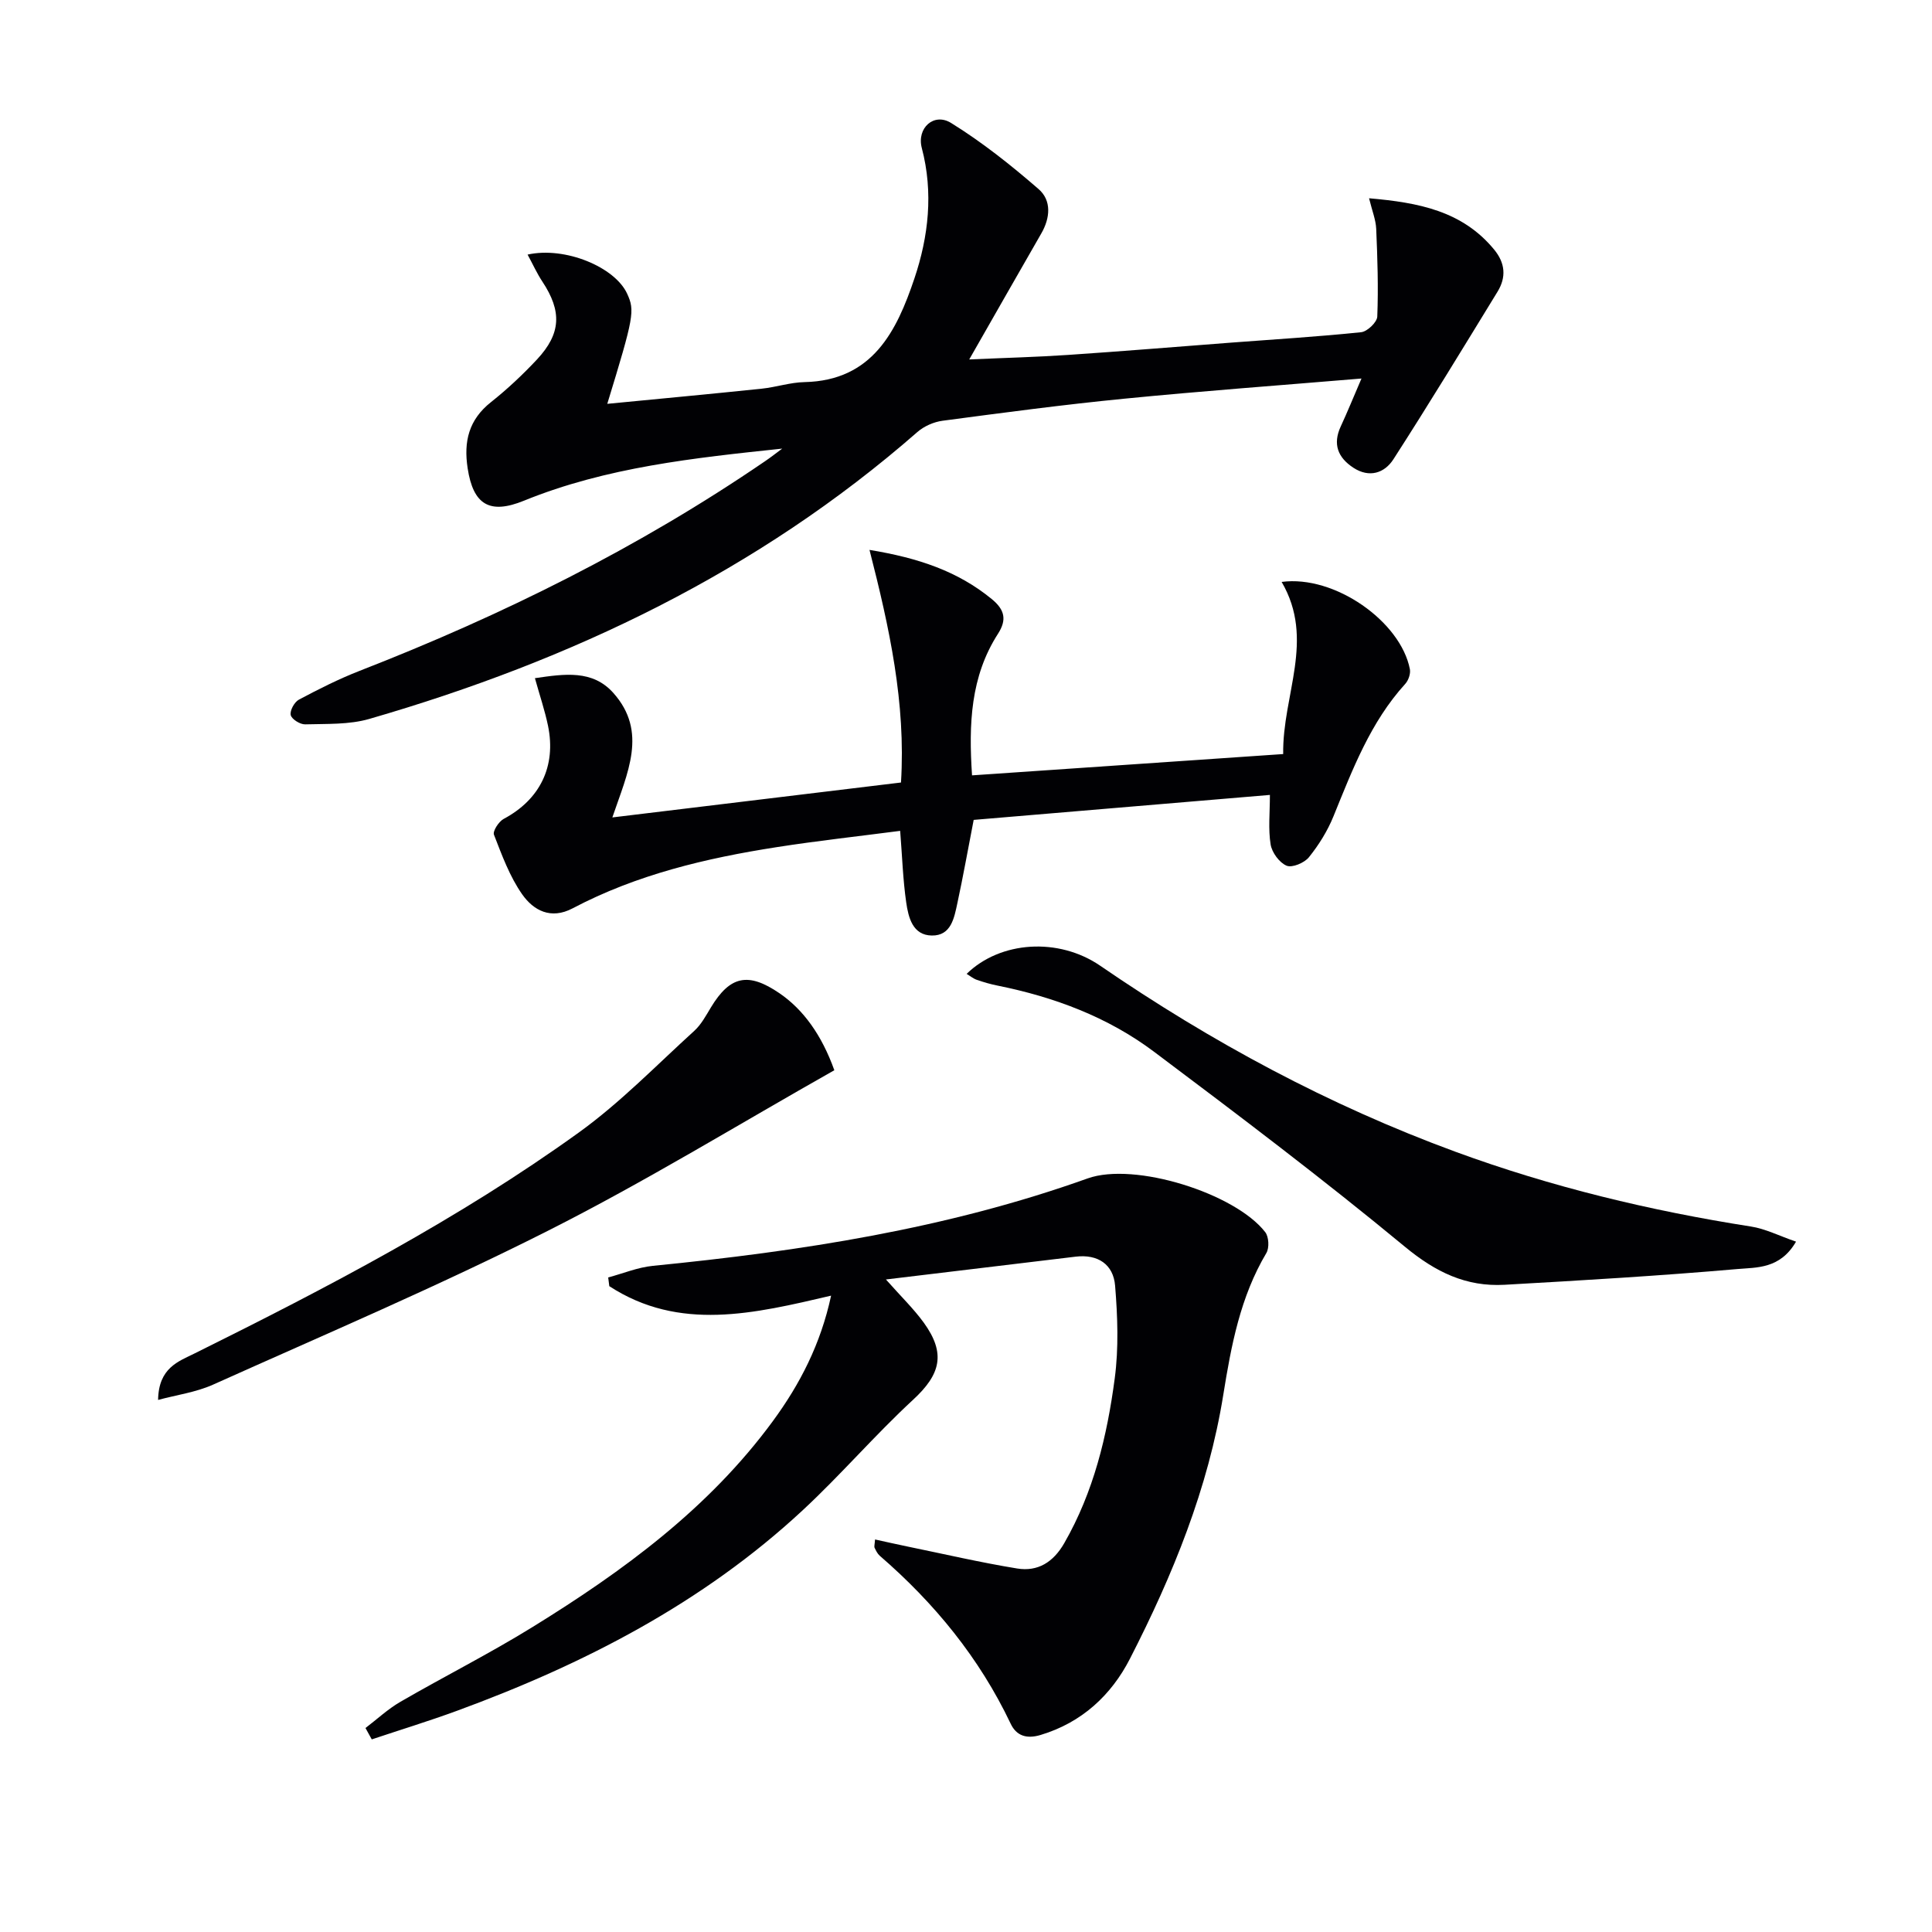 <svg enable-background="new 0 0 400 400" viewBox="0 0 400 400" xmlns="http://www.w3.org/2000/svg"><g fill="#010104"><path d="m161.95 92.88c-18.21 1.93-36.38 3.83-53.46 10.78-7.11 2.9-10.52.85-11.67-6.72-.85-5.55.24-10.05 4.84-13.69 3.38-2.68 6.56-5.67 9.51-8.82 5.03-5.39 5.18-10 1.11-16.15-1.12-1.69-1.96-3.57-3.05-5.57 7.8-1.73 18.09 2.6 20.61 8.09 1.63 3.55 1.42 4.74-4.11 22.81 10.92-1.06 21.46-2.04 31.99-3.14 2.97-.31 5.89-1.3 8.85-1.36 14.1-.31 19.09-10.58 22.75-21.46 2.91-8.66 3.96-17.77 1.53-27-1.09-4.14 2.5-7.39 6.05-5.2 6.42 3.97 12.4 8.73 18.12 13.69 2.72 2.35 2.43 5.98.56 9.21-4.78 8.3-9.51 16.63-14.91 26.07 7.58-.34 14.05-.5 20.5-.94 11.28-.76 22.54-1.69 33.81-2.55 8.95-.68 17.91-1.22 26.83-2.15 1.27-.13 3.3-2.07 3.34-3.24.24-6.04.04-12.1-.22-18.14-.08-1.9-.85-3.76-1.48-6.35 10.27.89 19.29 2.62 25.88 10.6 2.33 2.82 2.55 5.74.72 8.74-7.11 11.61-14.19 23.25-21.56 34.7-1.84 2.86-4.99 3.91-8.29 1.75-3.2-2.1-4.32-4.87-2.61-8.56 1.37-2.95 2.59-5.97 4.29-9.91-17.11 1.43-33.15 2.6-49.15 4.18-12.55 1.23-25.07 2.9-37.57 4.56-1.83.24-3.85 1.13-5.23 2.34-33.05 28.91-71.63 47.28-113.45 59.39-4.2 1.22-8.85 1-13.3 1.13-1.04.03-2.8-1.07-2.99-1.93-.21-.92.76-2.69 1.7-3.19 4.08-2.17 8.24-4.27 12.54-5.95 29.53-11.5 57.77-25.49 83.98-43.42 1.21-.82 2.36-1.73 3.54-2.6z"/><path d="m181.17 318.73c2.26.49 4.41.99 6.57 1.43 7.61 1.56 15.19 3.33 22.85 4.58 4.27.69 7.48-1.28 9.76-5.26 6.08-10.59 8.87-22.2 10.44-34.07.84-6.31.6-12.85.08-19.22-.36-4.4-3.55-6.57-8.18-6.01-12.8 1.54-25.59 3.07-39.27 4.72 3.1 3.5 5.72 6.03 7.83 8.93 4.63 6.4 3.49 10.72-2.21 15.98-7.92 7.32-14.98 15.57-22.88 22.9-20.69 19.21-45.29 31.86-71.57 41.5-5.82 2.13-11.75 3.95-17.62 5.91-.43-.78-.87-1.57-1.3-2.35 2.4-1.83 4.64-3.93 7.23-5.43 9.06-5.25 18.44-9.97 27.34-15.47 18.78-11.59 36.48-24.55 49.74-42.6 5.63-7.66 9.93-15.98 12.09-26.02-15.92 3.72-31.4 7.49-45.92-1.96-.08-.6-.15-1.21-.23-1.81 3.08-.82 6.11-2.09 9.24-2.4 30.62-3.03 60.87-7.67 90.02-18.1 9.71-3.48 30.55 3.08 36.78 11.13.74.96.86 3.25.23 4.31-5.4 9.08-7.28 19.14-8.92 29.35-3.11 19.38-10.46 37.35-19.33 54.66-3.85 7.51-9.95 13.22-18.51 15.78-2.97.89-5.03.11-6.19-2.35-6.47-13.61-15.77-24.96-27.1-34.76-.47-.41-.78-1.06-1.06-1.64-.13-.26.01-.64.09-1.73z"/><path d="m265.35 120.48c10.97-1.47 24.63 8.19 26.55 18.06.18.93-.29 2.31-.95 3.04-7.22 7.94-10.92 17.73-14.87 27.43-1.23 3.03-3.03 5.92-5.08 8.47-.94 1.17-3.48 2.24-4.63 1.75-1.5-.63-3.03-2.73-3.3-4.39-.52-3.19-.15-6.52-.15-10.26-20.2 1.7-40.8 3.44-61.33 5.17-1.21 6.23-2.19 11.74-3.37 17.21-.66 3.06-1.28 6.8-5.31 6.73-3.97-.06-4.84-3.77-5.29-6.86-.68-4.72-.83-9.52-1.25-14.81-8.58 1.12-17.09 2.05-25.54 3.37-14.65 2.28-29.02 5.68-42.27 12.67-4.53 2.39-8.11.43-10.45-2.9-2.58-3.68-4.19-8.09-5.84-12.34-.29-.75 1-2.74 2.02-3.28 7.47-3.98 10.91-10.85 9.17-19.28-.66-3.18-1.72-6.29-2.71-9.85 6.16-.9 11.94-1.77 16.24 3.06 7.17 8.05 2.93 16.51-.21 25.77 20.17-2.44 39.79-4.81 59.76-7.23 1.02-16.47-2.4-32.08-6.52-48.16 10.09 1.66 18.26 4.4 25.3 10.17 2.7 2.21 3.18 4.28 1.3 7.2-5.69 8.85-6.08 18.7-5.37 29.31 21.5-1.47 42.76-2.93 64.42-4.41-.18-12.28 6.68-23.64-.32-35.64z"/><path d="m371.85 257.07c-3.31 5.69-8.17 5.32-12.12 5.67-16.05 1.4-32.13 2.35-48.22 3.26-7.96.45-14.3-2.63-20.62-7.86-16.91-13.98-34.43-27.23-51.99-40.41-9.56-7.17-20.64-11.31-32.36-13.67-1.46-.29-2.9-.71-4.31-1.2-.74-.26-1.38-.8-2.1-1.23 6.97-6.81 19.03-7.61 27.68-1.67 22.98 15.77 47.33 28.88 73.53 38.5 19.86 7.29 40.3 12.21 61.18 15.48 2.97.46 5.79 1.91 9.33 3.13z"/><path d="m32.73 289.84c.11-6.67 4.2-7.96 7.65-9.67 27.42-13.61 54.56-27.76 79.45-45.69 8.58-6.18 16.05-13.91 23.91-21.05 1.44-1.31 2.42-3.16 3.45-4.86 3.96-6.55 7.72-7.35 14.19-2.93 4.93 3.37 8.74 8.63 11.36 15.94-19.71 11.13-39.12 23.06-59.38 33.28-22.67 11.44-46.08 21.41-69.26 31.82-3.55 1.59-7.57 2.13-11.37 3.16z"/></g></svg>